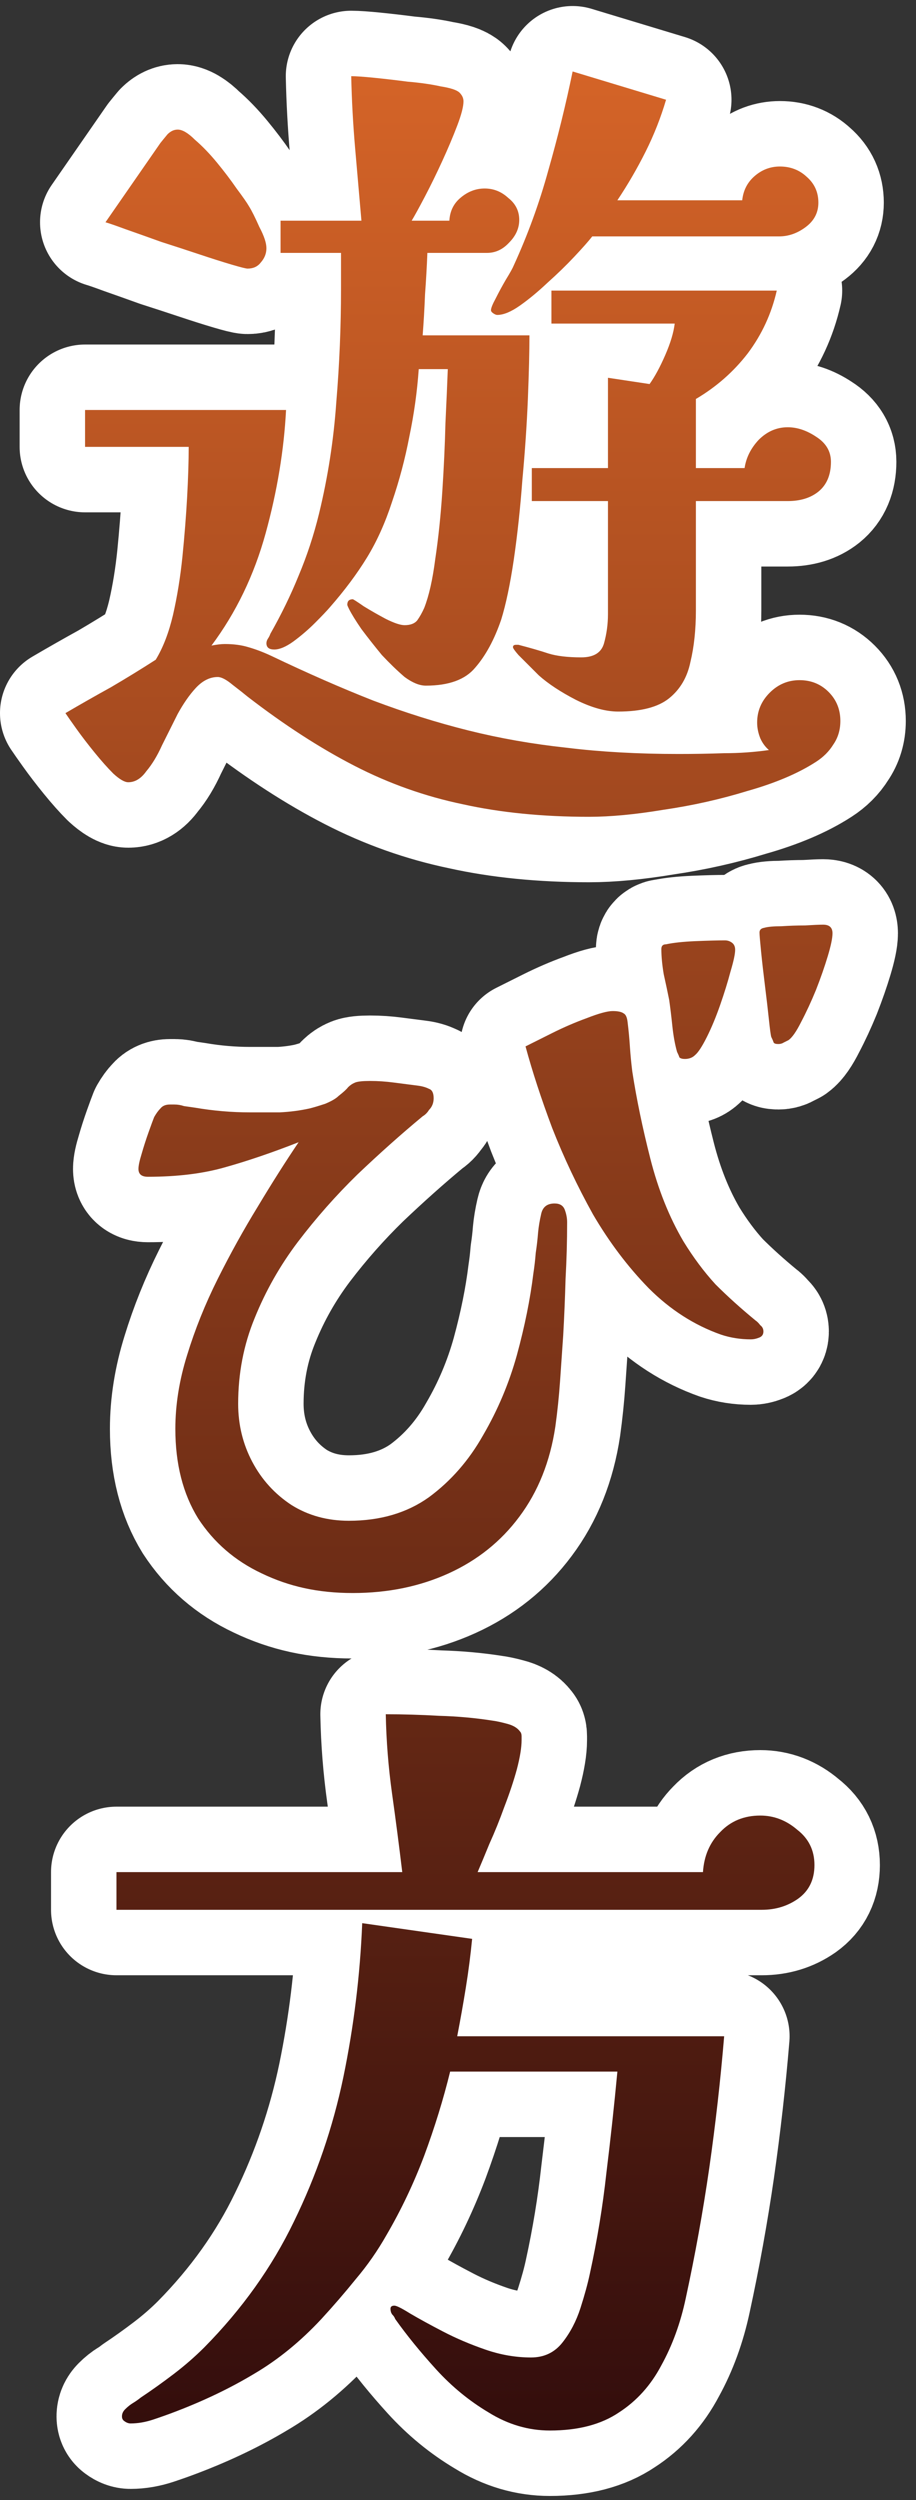 <svg height="191" viewBox="0 0 70 191" width="70" xmlns="http://www.w3.org/2000/svg" xmlns:xlink="http://www.w3.org/1999/xlink"><rect x="0" y="0" width="70" height="191" fill="#333333" stroke="none"/><linearGradient id="a" gradientTransform="matrix(1 0 0 -1 0 192)" gradientUnits="userSpaceOnUse" x1="34.61" x2="34.61" y1="192" y2="6"><stop offset="0" stop-color="#d96628"/><stop offset="1" stop-color="#330d0c"/></linearGradient><path d="m64.22 55.08c0 .68-.18 1.28-.54 1.8-.32.52-.76.96-1.32 1.32-1.36.88-3.1 1.62-5.22 2.22-2.08.64-4.22 1.12-6.42 1.44-2.16.36-4.06.54-5.7.54-3.56 0-6.78-.32-9.66-.96-2.88-.6-5.64-1.58-8.28-2.94s-5.36-3.12-8.16-5.28c-.24-.2-.62-.5-1.14-.9-.48-.4-.86-.6-1.14-.6-.6 0-1.16.28-1.68.84-.48.52-.94 1.18-1.38 1.98-.4.8-.8 1.6-1.2 2.4-.36.8-.76 1.46-1.2 1.98-.4.56-.86.84-1.38.84-.28 0-.66-.22-1.14-.66-.44-.44-.92-.98-1.44-1.62s-.98-1.24-1.38-1.8-.68-.96-.84-1.2c1.16-.68 2.32-1.34 3.48-1.98 1.16-.68 2.3-1.38 3.42-2.1.56-.92 1-2.06 1.32-3.42.32-1.4.56-2.88.72-4.44.16-1.6.28-3.12.36-4.56.08-1.48.12-2.76.12-3.84h-7.92v-2.82h15.36c-.16 3.08-.68 6.22-1.56 9.42s-2.26 6.06-4.14 8.58c.4-.08.74-.12 1.02-.12.68 0 1.28.08 1.8.24.56.16 1.14.38 1.74.66 2.76 1.32 5.36 2.46 7.8 3.42 2.44.92 4.86 1.68 7.26 2.28s4.9 1.04 7.5 1.32c2.6.32 5.46.48 8.58.48 1.16 0 2.32-.02 3.48-.06 1.16 0 2.3-.08 3.42-.24-.28-.24-.5-.54-.66-.9-.16-.4-.24-.8-.24-1.2 0-.88.32-1.64.96-2.28s1.4-.96 2.28-.96 1.62.3 2.22.9.9 1.34.9 2.22zm-43.86-36.12c0 .4-.14.76-.42 1.08-.24.32-.58.48-1.02.48-.12 0-.52-.1-1.2-.3s-1.5-.46-2.46-.78-1.94-.64-2.94-.96c-1-.36-1.9-.68-2.7-.96-.76-.28-1.28-.46-1.56-.54l4.2-6.06c.16-.2.34-.42.54-.66.24-.24.5-.36.78-.36.36 0 .8.26 1.32.78.56.48 1.12 1.06 1.68 1.74s1.06 1.34 1.5 1.98c.48.64.8 1.1.96 1.38.2.32.46.84.78 1.56.36.68.54 1.22.54 1.62zm20.1 6.66c0 1.24-.04 2.86-.12 4.86-.08 1.96-.22 4.02-.42 6.18-.16 2.16-.38 4.2-.66 6.12-.28 1.88-.6 3.4-.96 4.56-.52 1.52-1.18 2.74-1.98 3.66-.76.92-2.02 1.38-3.78 1.38-.48 0-1.02-.22-1.62-.66-.56-.48-1.14-1.04-1.74-1.68-.56-.68-1.08-1.34-1.56-1.98-.44-.64-.76-1.16-.96-1.56-.08-.16-.12-.26-.12-.3 0-.28.14-.42.42-.42.04 0 .32.18.84.54.52.32 1.08.64 1.68.96.64.32 1.12.48 1.44.48.44 0 .76-.12.96-.36.2-.28.38-.6.54-.96.36-.92.64-2.16.84-3.72.24-1.6.42-3.32.54-5.16s.2-3.58.24-5.22c.08-1.68.14-3.06.18-4.14h-2.22c-.12 1.72-.36 3.44-.72 5.16-.32 1.68-.76 3.34-1.32 4.98-.52 1.6-1.16 3.02-1.92 4.26s-1.7 2.5-2.82 3.78c-.24.28-.62.68-1.14 1.2s-1.08 1-1.68 1.44c-.56.4-1.04.6-1.44.6s-.6-.16-.6-.48c0-.12.04-.24.12-.36s.14-.24.18-.36c.84-1.48 1.56-2.96 2.16-4.44.64-1.52 1.16-3.1 1.56-4.74.68-2.8 1.12-5.64 1.32-8.52.24-2.88.36-5.76.36-8.64v-2.76h-4.62v-2.46h6.18l-.48-5.52c-.16-1.84-.26-3.68-.3-5.52.36 0 .94.04 1.74.12s1.66.18 2.58.3c.96.08 1.8.2 2.52.36.76.12 1.24.28 1.44.48s.3.42.3.66c0 .4-.16 1.02-.48 1.86s-.7 1.74-1.14 2.7-.88 1.86-1.32 2.7-.78 1.46-1.02 1.86h2.88c.04-.72.32-1.3.84-1.74.56-.48 1.18-.72 1.86-.72s1.28.24 1.8.72c.56.44.84 1 .84 1.68 0 .64-.26 1.22-.78 1.74-.48.52-1.04.78-1.68.78h-4.56c-.04 1.04-.1 2.1-.18 3.18-.04 1.04-.1 2.08-.18 3.12zm23.04 9.66c0 1-.32 1.76-.96 2.28-.6.48-1.38.72-2.34.72h-7.02v8.34c0 1.48-.14 2.8-.42 3.96-.24 1.16-.78 2.08-1.62 2.76s-2.14 1.02-3.9 1.02c-.96 0-2.04-.3-3.24-.9-1.16-.6-2.1-1.22-2.82-1.86-.08-.08-.28-.28-.6-.6l-.96-.96c-.28-.32-.42-.52-.42-.6 0-.12.08-.18.24-.18h.18c.92.24 1.68.46 2.28.66.64.2 1.48.3 2.52.3.96 0 1.54-.36 1.74-1.08s.3-1.46.3-2.22v-8.64h-5.82v-2.52h5.82v-6.9l3.18.48c.4-.56.8-1.3 1.2-2.22s.64-1.72.72-2.4h-9.42v-2.52h17.22c-.4 1.76-1.14 3.36-2.22 4.8-1.08 1.4-2.4 2.56-3.96 3.48v5.28h3.72c.12-.8.48-1.52 1.08-2.16.64-.64 1.38-.96 2.22-.96.72 0 1.44.24 2.16.72.76.48 1.14 1.12 1.14 1.92zm-.96-19.8c0 .76-.32 1.38-.96 1.86s-1.32.72-2.04.72h-14.28c-.28.36-.74.88-1.38 1.56-.6.64-1.28 1.3-2.04 1.98-.72.68-1.42 1.26-2.1 1.74s-1.26.72-1.74.72c-.08 0-.18-.04-.3-.12s-.18-.16-.18-.24c0-.16.12-.46.36-.9.24-.48.5-.96.78-1.44.32-.52.52-.88.6-1.08 1.08-2.36 1.96-4.78 2.64-7.26.72-2.52 1.34-5.04 1.86-7.56l7.14 2.16c-.4 1.36-.92 2.68-1.56 3.96s-1.36 2.52-2.16 3.72h9.54c.08-.76.4-1.38.96-1.86s1.2-.72 1.92-.72c.8 0 1.48.26 2.04.78.6.52.9 1.18.9 1.98zm-19.2 77.9c0 1.44-.04 2.88-.12 4.32-.04 1.44-.1 2.88-.18 4.32-.08 1.16-.16 2.32-.24 3.48s-.2 2.32-.36 3.48c-.4 2.68-1.32 4.98-2.76 6.9-1.4 1.88-3.2 3.32-5.4 4.32s-4.64 1.5-7.32 1.5-4.88-.5-6.96-1.5c-2.04-.96-3.66-2.36-4.86-4.2-1.16-1.88-1.74-4.16-1.74-6.84 0-1.84.3-3.72.9-5.64.6-1.96 1.38-3.9 2.34-5.82s1.98-3.76 3.06-5.52c1.08-1.8 2.12-3.44 3.12-4.92-2.04.8-3.92 1.44-5.64 1.92-1.68.48-3.64.72-5.88.72-.48 0-.72-.2-.72-.6 0-.24.08-.62.24-1.14.16-.56.34-1.12.54-1.68s.34-.94.42-1.14c.16-.28.32-.5.48-.66.16-.2.4-.3.72-.3h.36c.24 0 .48.04.72.12.28.04.56.08.84.12 1.4.24 2.8.36 4.2.36h2.28c.8-.04 1.56-.14 2.28-.3.32-.08.72-.2 1.2-.36.48-.2.82-.4 1.02-.6.36-.28.6-.5.72-.66.16-.16.34-.28.54-.36s.58-.12 1.14-.12c.6 0 1.2.04 1.8.12.64.08 1.26.16 1.86.24.32.04.6.12.84.24.24.08.36.32.36.72 0 .36-.12.66-.36.9-.12.2-.28.36-.48.48-1.64 1.36-3.3 2.84-4.98 4.44-1.64 1.6-3.16 3.32-4.56 5.16-1.36 1.8-2.46 3.74-3.3 5.82-.84 2.04-1.26 4.22-1.26 6.54 0 1.6.36 3.08 1.08 4.44s1.72 2.46 3 3.3c1.28.8 2.74 1.2 4.38 1.2 2.4 0 4.44-.6 6.12-1.8 1.68-1.24 3.06-2.82 4.14-4.74 1.12-1.92 1.98-3.96 2.58-6.12.6-2.2 1.02-4.28 1.26-6.24.08-.52.14-1.04.18-1.56.08-.52.14-1.04.18-1.56.04-.44.12-.92.24-1.44s.46-.78 1.02-.78c.4 0 .66.16.78.48s.18.64.18.96zm15 8.34c0 .24-.12.4-.36.48-.2.08-.4.12-.6.12-.8 0-1.56-.12-2.28-.36-2.04-.72-3.88-1.9-5.52-3.54-1.6-1.64-3.02-3.52-4.26-5.64-1.2-2.16-2.24-4.36-3.12-6.6-.84-2.24-1.52-4.32-2.04-6.24.48-.24 1.16-.58 2.04-1.02s1.76-.82 2.64-1.14c.92-.36 1.58-.54 1.98-.54s.68.06.84.18c.16.08.26.3.3.66.08.64.14 1.28.18 1.92.04.6.1 1.22.18 1.86.32 2.08.78 4.3 1.38 6.66s1.44 4.46 2.52 6.3c.76 1.24 1.58 2.34 2.46 3.3.92.92 1.94 1.84 3.06 2.76.12.08.24.2.36.36.16.12.24.28.24.48zm-2.16-29.16c0 .32-.12.88-.36 1.68-.2.76-.46 1.6-.78 2.52s-.66 1.74-1.02 2.46-.66 1.18-.9 1.38c-.2.2-.46.3-.78.3-.2 0-.34-.04-.42-.12-.04-.12-.1-.26-.18-.42-.16-.56-.28-1.22-.36-1.98s-.16-1.42-.24-1.98c-.12-.6-.26-1.26-.42-1.98-.12-.72-.18-1.36-.18-1.92 0-.24.12-.36.36-.36.56-.12 1.3-.2 2.22-.24.96-.04 1.72-.06 2.28-.06.2 0 .38.06.54.18s.24.3.24.54zm7.44-1.26c0 .36-.12.94-.36 1.74s-.54 1.66-.9 2.58c-.36.88-.74 1.7-1.14 2.46-.36.72-.68 1.18-.96 1.38-.08.04-.2.1-.36.18-.12.08-.26.12-.42.12-.2 0-.32-.04-.36-.12-.04-.12-.1-.26-.18-.42-.04-.12-.1-.56-.18-1.32s-.18-1.62-.3-2.58-.22-1.84-.3-2.64-.12-1.28-.12-1.44c0-.2.12-.32.36-.36.28-.08.72-.12 1.32-.12.6-.04 1.2-.06 1.8-.06.64-.04 1.1-.06 1.38-.06.48 0 .72.22.72.66zm-8.28 84.26c-.28 3.36-.66 6.72-1.14 10.08-.48 3.32-1.08 6.64-1.8 9.96-.4 1.88-1.02 3.58-1.86 5.1-.8 1.52-1.88 2.72-3.24 3.6-1.36.92-3.12 1.38-5.28 1.38-1.64 0-3.2-.46-4.68-1.38-1.48-.88-2.82-1.98-4.02-3.3s-2.24-2.6-3.12-3.84c-.04-.12-.12-.24-.24-.36-.08-.12-.12-.26-.12-.42s.1-.24.3-.24c.16 0 .56.2 1.2.6.68.4 1.52.86 2.52 1.38s2.08.98 3.24 1.38 2.32.6 3.48.6c1 0 1.8-.38 2.4-1.14s1.06-1.64 1.38-2.64.56-1.88.72-2.64c.56-2.56.98-5.12 1.26-7.68.32-2.6.6-5.18.84-7.74h-12.78c-.52 2.12-1.18 4.26-1.98 6.42-.8 2.12-1.76 4.14-2.88 6.06-.68 1.2-1.46 2.32-2.34 3.36-.84 1.04-1.72 2.06-2.64 3.06-1.6 1.72-3.32 3.12-5.16 4.2-1.8 1.08-3.8 2.04-6 2.88-.52.2-1.08.4-1.68.6s-1.18.3-1.74.3c-.16 0-.32-.06-.48-.18-.12-.08-.18-.2-.18-.36 0-.2.08-.38.24-.54.2-.2.4-.36.6-.48s.4-.26.6-.42c.84-.56 1.68-1.16 2.52-1.8s1.62-1.32 2.34-2.04c2.88-2.92 5.16-6.12 6.84-9.6 1.72-3.52 2.98-7.2 3.78-11.04.8-3.88 1.28-7.8 1.44-11.76l8.4 1.2c-.12 1.24-.28 2.48-.48 3.72s-.42 2.48-.66 3.72zm6.9-13.08c0 1.12-.42 1.98-1.26 2.58-.8.56-1.72.84-2.76.84h-49.32v-2.88h21.84c-.24-2-.5-4-.78-6s-.44-4.02-.48-6.06c1.32 0 2.68.04 4.08.12 1.4.04 2.74.16 4.02.36.32.04.7.12 1.14.24.48.12.82.32 1.02.6.08.08.12.2.12.36v.3c0 .56-.12 1.3-.36 2.22-.24.88-.56 1.84-.96 2.88-.36 1-.74 1.94-1.14 2.82-.36.88-.66 1.6-.9 2.16h17.22c.08-1.24.52-2.26 1.32-3.06.8-.84 1.82-1.26 3.06-1.26 1.04 0 1.98.36 2.82 1.08.88.68 1.32 1.58 1.32 2.7z" fill="none" stroke="#fff" stroke-linecap="round" stroke-linejoin="round" stroke-width="10"/><path d="m64.22 55.08c0 .68-.18 1.28-.54 1.8-.32.52-.76.96-1.32 1.32-1.36.88-3.1 1.62-5.22 2.22-2.08.64-4.22 1.12-6.42 1.44-2.16.36-4.06.54-5.7.54-3.56 0-6.78-.32-9.66-.96-2.88-.6-5.64-1.58-8.28-2.94s-5.36-3.12-8.16-5.28c-.24-.2-.62-.5-1.14-.9-.48-.4-.86-.6-1.14-.6-.6 0-1.16.28-1.68.84-.48.52-.94 1.18-1.38 1.98-.4.8-.8 1.6-1.2 2.4-.36.8-.76 1.46-1.2 1.98-.4.56-.86.84-1.38.84-.28 0-.66-.22-1.14-.66-.44-.44-.92-.98-1.44-1.62s-.98-1.24-1.38-1.8-.68-.96-.84-1.2c1.16-.68 2.32-1.34 3.48-1.98 1.16-.68 2.3-1.38 3.42-2.1.56-.92 1-2.06 1.32-3.42.32-1.4.56-2.88.72-4.44.16-1.6.28-3.12.36-4.56.08-1.48.12-2.76.12-3.84h-7.92v-2.82h15.36c-.16 3.08-.68 6.22-1.56 9.42s-2.26 6.06-4.14 8.58c.4-.08.74-.12 1.02-.12.68 0 1.28.08 1.8.24.56.16 1.14.38 1.74.66 2.76 1.32 5.36 2.46 7.8 3.42 2.44.92 4.86 1.68 7.26 2.28s4.9 1.04 7.5 1.32c2.6.32 5.46.48 8.58.48 1.16 0 2.32-.02 3.48-.06 1.16 0 2.3-.08 3.42-.24-.28-.24-.5-.54-.66-.9-.16-.4-.24-.8-.24-1.2 0-.88.32-1.64.96-2.28s1.4-.96 2.28-.96 1.62.3 2.22.9.9 1.34.9 2.22zm-43.86-36.12c0 .4-.14.76-.42 1.08-.24.32-.58.48-1.02.48-.12 0-.52-.1-1.2-.3s-1.5-.46-2.46-.78-1.94-.64-2.94-.96c-1-.36-1.9-.68-2.7-.96-.76-.28-1.28-.46-1.56-.54l4.2-6.06c.16-.2.34-.42.54-.66.24-.24.5-.36.78-.36.36 0 .8.26 1.32.78.56.48 1.12 1.06 1.68 1.74s1.06 1.34 1.5 1.98c.48.64.8 1.1.96 1.38.2.32.46.84.78 1.56.36.68.54 1.22.54 1.62zm20.1 6.66c0 1.24-.04 2.86-.12 4.86-.08 1.96-.22 4.02-.42 6.18-.16 2.16-.38 4.2-.66 6.12-.28 1.88-.6 3.4-.96 4.56-.52 1.52-1.18 2.74-1.98 3.66-.76.92-2.02 1.38-3.78 1.38-.48 0-1.02-.22-1.62-.66-.56-.48-1.14-1.04-1.74-1.68-.56-.68-1.08-1.34-1.56-1.98-.44-.64-.76-1.16-.96-1.56-.08-.16-.12-.26-.12-.3 0-.28.14-.42.42-.42.04 0 .32.18.84.54.52.32 1.08.64 1.68.96.64.32 1.12.48 1.44.48.44 0 .76-.12.96-.36.2-.28.38-.6.54-.96.36-.92.64-2.16.84-3.72.24-1.6.42-3.32.54-5.16s.2-3.58.24-5.22c.08-1.68.14-3.06.18-4.14h-2.22c-.12 1.72-.36 3.44-.72 5.16-.32 1.68-.76 3.34-1.32 4.98-.52 1.6-1.16 3.02-1.92 4.26s-1.7 2.5-2.82 3.78c-.24.28-.62.68-1.14 1.2s-1.08 1-1.68 1.44c-.56.4-1.04.6-1.44.6s-.6-.16-.6-.48c0-.12.04-.24.12-.36s.14-.24.18-.36c.84-1.48 1.56-2.96 2.16-4.44.64-1.52 1.16-3.1 1.56-4.74.68-2.8 1.12-5.64 1.32-8.52.24-2.88.36-5.76.36-8.64v-2.76h-4.62v-2.46h6.18l-.48-5.52c-.16-1.84-.26-3.68-.3-5.52.36 0 .94.04 1.74.12s1.66.18 2.58.3c.96.08 1.8.2 2.52.36.76.12 1.24.28 1.44.48s.3.42.3.66c0 .4-.16 1.02-.48 1.86s-.7 1.74-1.14 2.7-.88 1.86-1.32 2.7-.78 1.46-1.02 1.86h2.88c.04-.72.32-1.3.84-1.74.56-.48 1.18-.72 1.86-.72s1.28.24 1.8.72c.56.44.84 1 .84 1.68 0 .64-.26 1.22-.78 1.74-.48.52-1.04.78-1.68.78h-4.56c-.04 1.04-.1 2.1-.18 3.18-.04 1.04-.1 2.08-.18 3.12zm23.04 9.66c0 1-.32 1.76-.96 2.28-.6.48-1.38.72-2.34.72h-7.02v8.34c0 1.48-.14 2.8-.42 3.96-.24 1.16-.78 2.08-1.62 2.76s-2.14 1.02-3.9 1.02c-.96 0-2.04-.3-3.24-.9-1.16-.6-2.1-1.22-2.82-1.86-.08-.08-.28-.28-.6-.6l-.96-.96c-.28-.32-.42-.52-.42-.6 0-.12.08-.18.24-.18h.18c.92.24 1.68.46 2.28.66.64.2 1.48.3 2.52.3.96 0 1.54-.36 1.74-1.08s.3-1.46.3-2.22v-8.64h-5.82v-2.52h5.82v-6.9l3.18.48c.4-.56.8-1.3 1.2-2.22s.64-1.72.72-2.4h-9.42v-2.52h17.22c-.4 1.76-1.14 3.36-2.22 4.8-1.08 1.4-2.4 2.56-3.96 3.48v5.28h3.72c.12-.8.48-1.52 1.08-2.16.64-.64 1.38-.96 2.22-.96.72 0 1.44.24 2.16.72.76.48 1.14 1.12 1.14 1.92zm-.96-19.8c0 .76-.32 1.38-.96 1.86s-1.32.72-2.04.72h-14.28c-.28.36-.74.88-1.38 1.56-.6.64-1.28 1.3-2.04 1.98-.72.68-1.42 1.26-2.1 1.74s-1.26.72-1.74.72c-.08 0-.18-.04-.3-.12s-.18-.16-.18-.24c0-.16.12-.46.36-.9.24-.48.5-.96.78-1.44.32-.52.52-.88.6-1.08 1.08-2.36 1.96-4.78 2.64-7.26.72-2.52 1.34-5.04 1.86-7.56l7.14 2.16c-.4 1.36-.92 2.68-1.56 3.96s-1.36 2.52-2.16 3.72h9.54c.08-.76.4-1.38.96-1.86s1.2-.72 1.92-.72c.8 0 1.48.26 2.04.78.6.52.9 1.18.9 1.98zm-19.2 77.9c0 1.44-.04 2.88-.12 4.32-.04 1.44-.1 2.88-.18 4.32-.08 1.16-.16 2.32-.24 3.48s-.2 2.32-.36 3.48c-.4 2.68-1.32 4.98-2.76 6.9-1.4 1.88-3.2 3.32-5.4 4.32s-4.64 1.5-7.32 1.5-4.88-.5-6.96-1.5c-2.04-.96-3.66-2.36-4.86-4.2-1.16-1.88-1.74-4.16-1.74-6.84 0-1.84.3-3.72.9-5.64.6-1.96 1.38-3.9 2.34-5.82s1.98-3.76 3.06-5.52c1.08-1.8 2.12-3.44 3.12-4.92-2.04.8-3.92 1.44-5.64 1.92-1.68.48-3.64.72-5.88.72-.48 0-.72-.2-.72-.6 0-.24.08-.62.24-1.14.16-.56.34-1.12.54-1.68s.34-.94.42-1.14c.16-.28.32-.5.48-.66.16-.2.4-.3.72-.3h.36c.24 0 .48.04.72.12.28.04.56.08.84.12 1.4.24 2.8.36 4.2.36h2.28c.8-.04 1.56-.14 2.28-.3.32-.08.72-.2 1.2-.36.48-.2.82-.4 1.02-.6.36-.28.6-.5.72-.66.16-.16.34-.28.54-.36s.58-.12 1.14-.12c.6 0 1.2.04 1.8.12.64.08 1.26.16 1.86.24.32.04.6.12.84.24.24.08.36.32.36.72 0 .36-.12.66-.36.9-.12.2-.28.36-.48.48-1.64 1.36-3.3 2.84-4.98 4.44-1.64 1.6-3.16 3.32-4.56 5.16-1.36 1.8-2.46 3.74-3.3 5.82-.84 2.04-1.26 4.22-1.26 6.54 0 1.6.36 3.08 1.08 4.44s1.72 2.46 3 3.3c1.28.8 2.74 1.2 4.38 1.2 2.4 0 4.44-.6 6.12-1.8 1.68-1.24 3.06-2.82 4.14-4.74 1.12-1.92 1.98-3.96 2.58-6.12.6-2.2 1.02-4.28 1.26-6.24.08-.52.14-1.04.18-1.56.08-.52.14-1.04.18-1.56.04-.44.12-.92.24-1.44s.46-.78 1.02-.78c.4 0 .66.16.78.48s.18.64.18.96zm15 8.34c0 .24-.12.4-.36.48-.2.08-.4.12-.6.12-.8 0-1.56-.12-2.28-.36-2.04-.72-3.88-1.9-5.52-3.54-1.6-1.64-3.02-3.52-4.26-5.64-1.2-2.16-2.24-4.36-3.12-6.6-.84-2.24-1.52-4.32-2.04-6.24.48-.24 1.16-.58 2.04-1.02s1.76-.82 2.64-1.14c.92-.36 1.58-.54 1.98-.54s.68.06.84.18c.16.08.26.3.3.66.08.64.14 1.28.18 1.92.04.6.1 1.22.18 1.86.32 2.08.78 4.3 1.38 6.66s1.44 4.46 2.52 6.3c.76 1.24 1.58 2.34 2.46 3.3.92.92 1.94 1.84 3.06 2.76.12.08.24.2.36.36.16.12.24.28.24.48zm-2.16-29.16c0 .32-.12.88-.36 1.68-.2.76-.46 1.6-.78 2.52s-.66 1.74-1.02 2.46-.66 1.18-.9 1.38c-.2.2-.46.3-.78.3-.2 0-.34-.04-.42-.12-.04-.12-.1-.26-.18-.42-.16-.56-.28-1.22-.36-1.98s-.16-1.42-.24-1.98c-.12-.6-.26-1.26-.42-1.98-.12-.72-.18-1.36-.18-1.92 0-.24.12-.36.36-.36.56-.12 1.3-.2 2.22-.24.96-.04 1.72-.06 2.28-.06.2 0 .38.06.54.18s.24.3.24.54zm7.44-1.26c0 .36-.12.94-.36 1.74s-.54 1.66-.9 2.58c-.36.88-.74 1.7-1.14 2.46-.36.72-.68 1.18-.96 1.38-.08.04-.2.1-.36.18-.12.08-.26.12-.42.12-.2 0-.32-.04-.36-.12-.04-.12-.1-.26-.18-.42-.04-.12-.1-.56-.18-1.32s-.18-1.62-.3-2.58-.22-1.84-.3-2.64-.12-1.28-.12-1.44c0-.2.12-.32.36-.36.28-.08.72-.12 1.32-.12.6-.04 1.2-.06 1.8-.06.64-.04 1.1-.06 1.38-.06.48 0 .72.22.72.66zm-8.28 84.26c-.28 3.36-.66 6.72-1.14 10.08-.48 3.32-1.08 6.64-1.8 9.96-.4 1.88-1.02 3.58-1.86 5.1-.8 1.52-1.88 2.72-3.24 3.6-1.36.92-3.12 1.38-5.28 1.38-1.64 0-3.2-.46-4.68-1.38-1.48-.88-2.82-1.98-4.02-3.3s-2.24-2.6-3.12-3.84c-.04-.12-.12-.24-.24-.36-.08-.12-.12-.26-.12-.42s.1-.24.3-.24c.16 0 .56.2 1.2.6.68.4 1.52.86 2.52 1.38s2.08.98 3.24 1.38 2.32.6 3.48.6c1 0 1.8-.38 2.4-1.14s1.06-1.64 1.38-2.64.56-1.88.72-2.64c.56-2.56.98-5.12 1.26-7.68.32-2.6.6-5.18.84-7.74h-12.78c-.52 2.12-1.18 4.26-1.98 6.42-.8 2.12-1.76 4.14-2.88 6.06-.68 1.2-1.46 2.32-2.34 3.36-.84 1.04-1.72 2.06-2.64 3.06-1.6 1.72-3.32 3.12-5.16 4.2-1.8 1.08-3.8 2.04-6 2.88-.52.2-1.08.4-1.68.6s-1.18.3-1.74.3c-.16 0-.32-.06-.48-.18-.12-.08-.18-.2-.18-.36 0-.2.08-.38.24-.54.2-.2.4-.36.6-.48s.4-.26.6-.42c.84-.56 1.68-1.16 2.52-1.8s1.62-1.32 2.34-2.04c2.88-2.92 5.16-6.12 6.84-9.6 1.72-3.52 2.98-7.2 3.78-11.04.8-3.88 1.28-7.8 1.44-11.76l8.4 1.2c-.12 1.24-.28 2.48-.48 3.72s-.42 2.48-.66 3.72zm6.9-13.08c0 1.12-.42 1.98-1.26 2.58-.8.56-1.72.84-2.76.84h-49.32v-2.88h21.84c-.24-2-.5-4-.78-6s-.44-4.02-.48-6.06c1.32 0 2.68.04 4.08.12 1.4.04 2.74.16 4.02.36.32.04.7.12 1.14.24.48.12.82.32 1.02.6.08.08.12.2.12.36v.3c0 .56-.12 1.3-.36 2.22-.24.88-.56 1.84-.96 2.88-.36 1-.74 1.94-1.14 2.82-.36.88-.66 1.6-.9 2.16h17.22c.08-1.24.52-2.26 1.32-3.06.8-.84 1.82-1.26 3.06-1.26 1.04 0 1.98.36 2.82 1.08.88.68 1.32 1.58 1.32 2.7z" fill="url(#a)"/></svg>